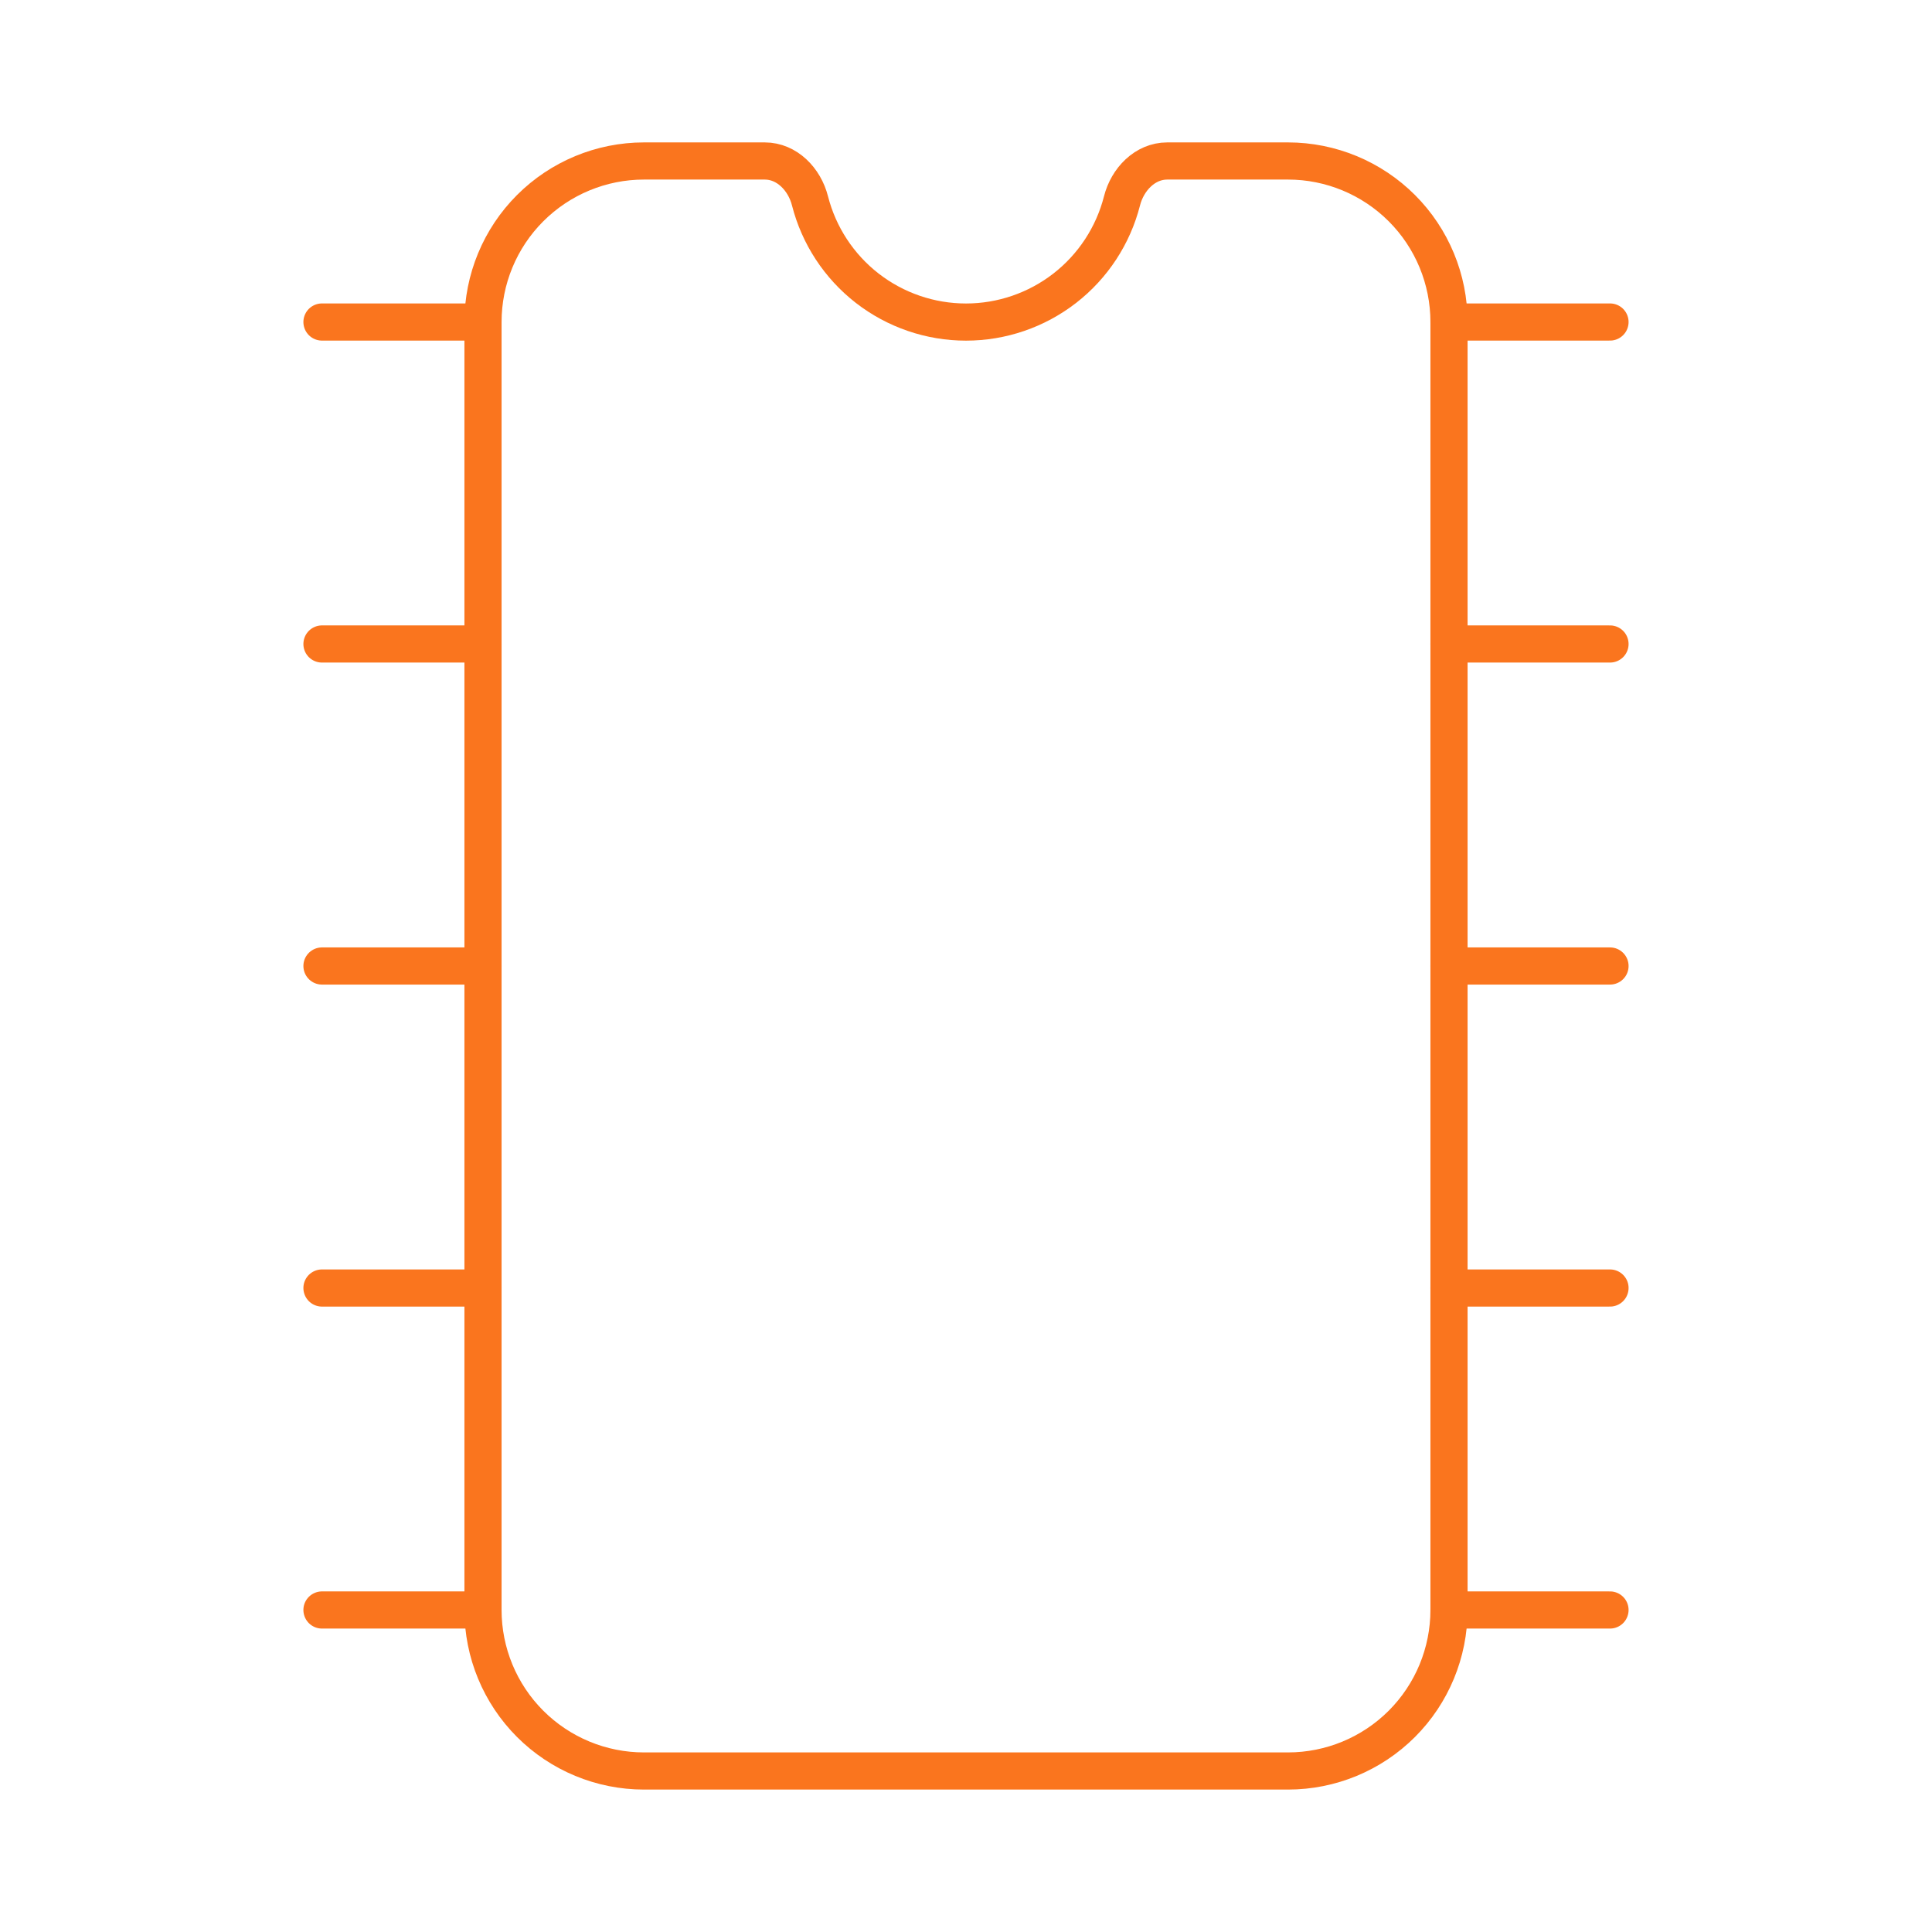 <svg xmlns="http://www.w3.org/2000/svg" width="104" height="104" viewBox="0 0 104 104" fill="none"><path d="M78 52H86.667" stroke="#FA751E" stroke-width="2" stroke-linecap="round" stroke-linejoin="round"></path><path d="M78 69.334H86.667" stroke="#FA751E" stroke-width="2" stroke-linecap="round" stroke-linejoin="round"></path><path d="M78 86.666H86.667" stroke="#FA751E" stroke-width="2" stroke-linecap="round" stroke-linejoin="round"></path><path d="M78 17.334H86.667" stroke="#FA751E" stroke-width="2" stroke-linecap="round" stroke-linejoin="round"></path><path d="M78 34.666H86.667" stroke="#FA751E" stroke-width="2" stroke-linecap="round" stroke-linejoin="round"></path><path d="M17.332 52H25.999" stroke="#FA751E" stroke-width="2" stroke-linecap="round" stroke-linejoin="round"></path><path d="M17.332 69.334H25.999" stroke="#FA751E" stroke-width="2" stroke-linecap="round" stroke-linejoin="round"></path><path d="M17.332 86.666H25.999" stroke="#FA751E" stroke-width="2" stroke-linecap="round" stroke-linejoin="round"></path><path d="M17.332 17.334H25.999" stroke="#FA751E" stroke-width="2" stroke-linecap="round" stroke-linejoin="round"></path><path d="M17.332 34.666H25.999" stroke="#FA751E" stroke-width="2" stroke-linecap="round" stroke-linejoin="round"></path><path d="M34.667 8.666C32.368 8.666 30.164 9.58 28.538 11.205C26.913 12.83 26 15.035 26 17.333V86.666C26 88.965 26.913 91.169 28.538 92.795C30.164 94.42 32.368 95.333 34.667 95.333H69.333C71.632 95.333 73.836 94.42 75.462 92.795C77.087 91.169 78 88.965 78 86.666V17.333C78 15.035 77.087 12.83 75.462 11.205C73.836 9.58 71.632 8.666 69.333 8.666H62.833C61.637 8.666 60.693 9.65 60.398 10.812C59.922 12.678 58.838 14.332 57.318 15.514C55.797 16.695 53.926 17.337 52 17.337C50.074 17.337 48.203 16.695 46.682 15.514C45.162 14.332 44.078 12.678 43.602 10.812C43.307 9.65 42.363 8.666 41.167 8.666H34.667Z" stroke="#FA751E" stroke-width="2" stroke-linecap="round" stroke-linejoin="round"></path></svg>